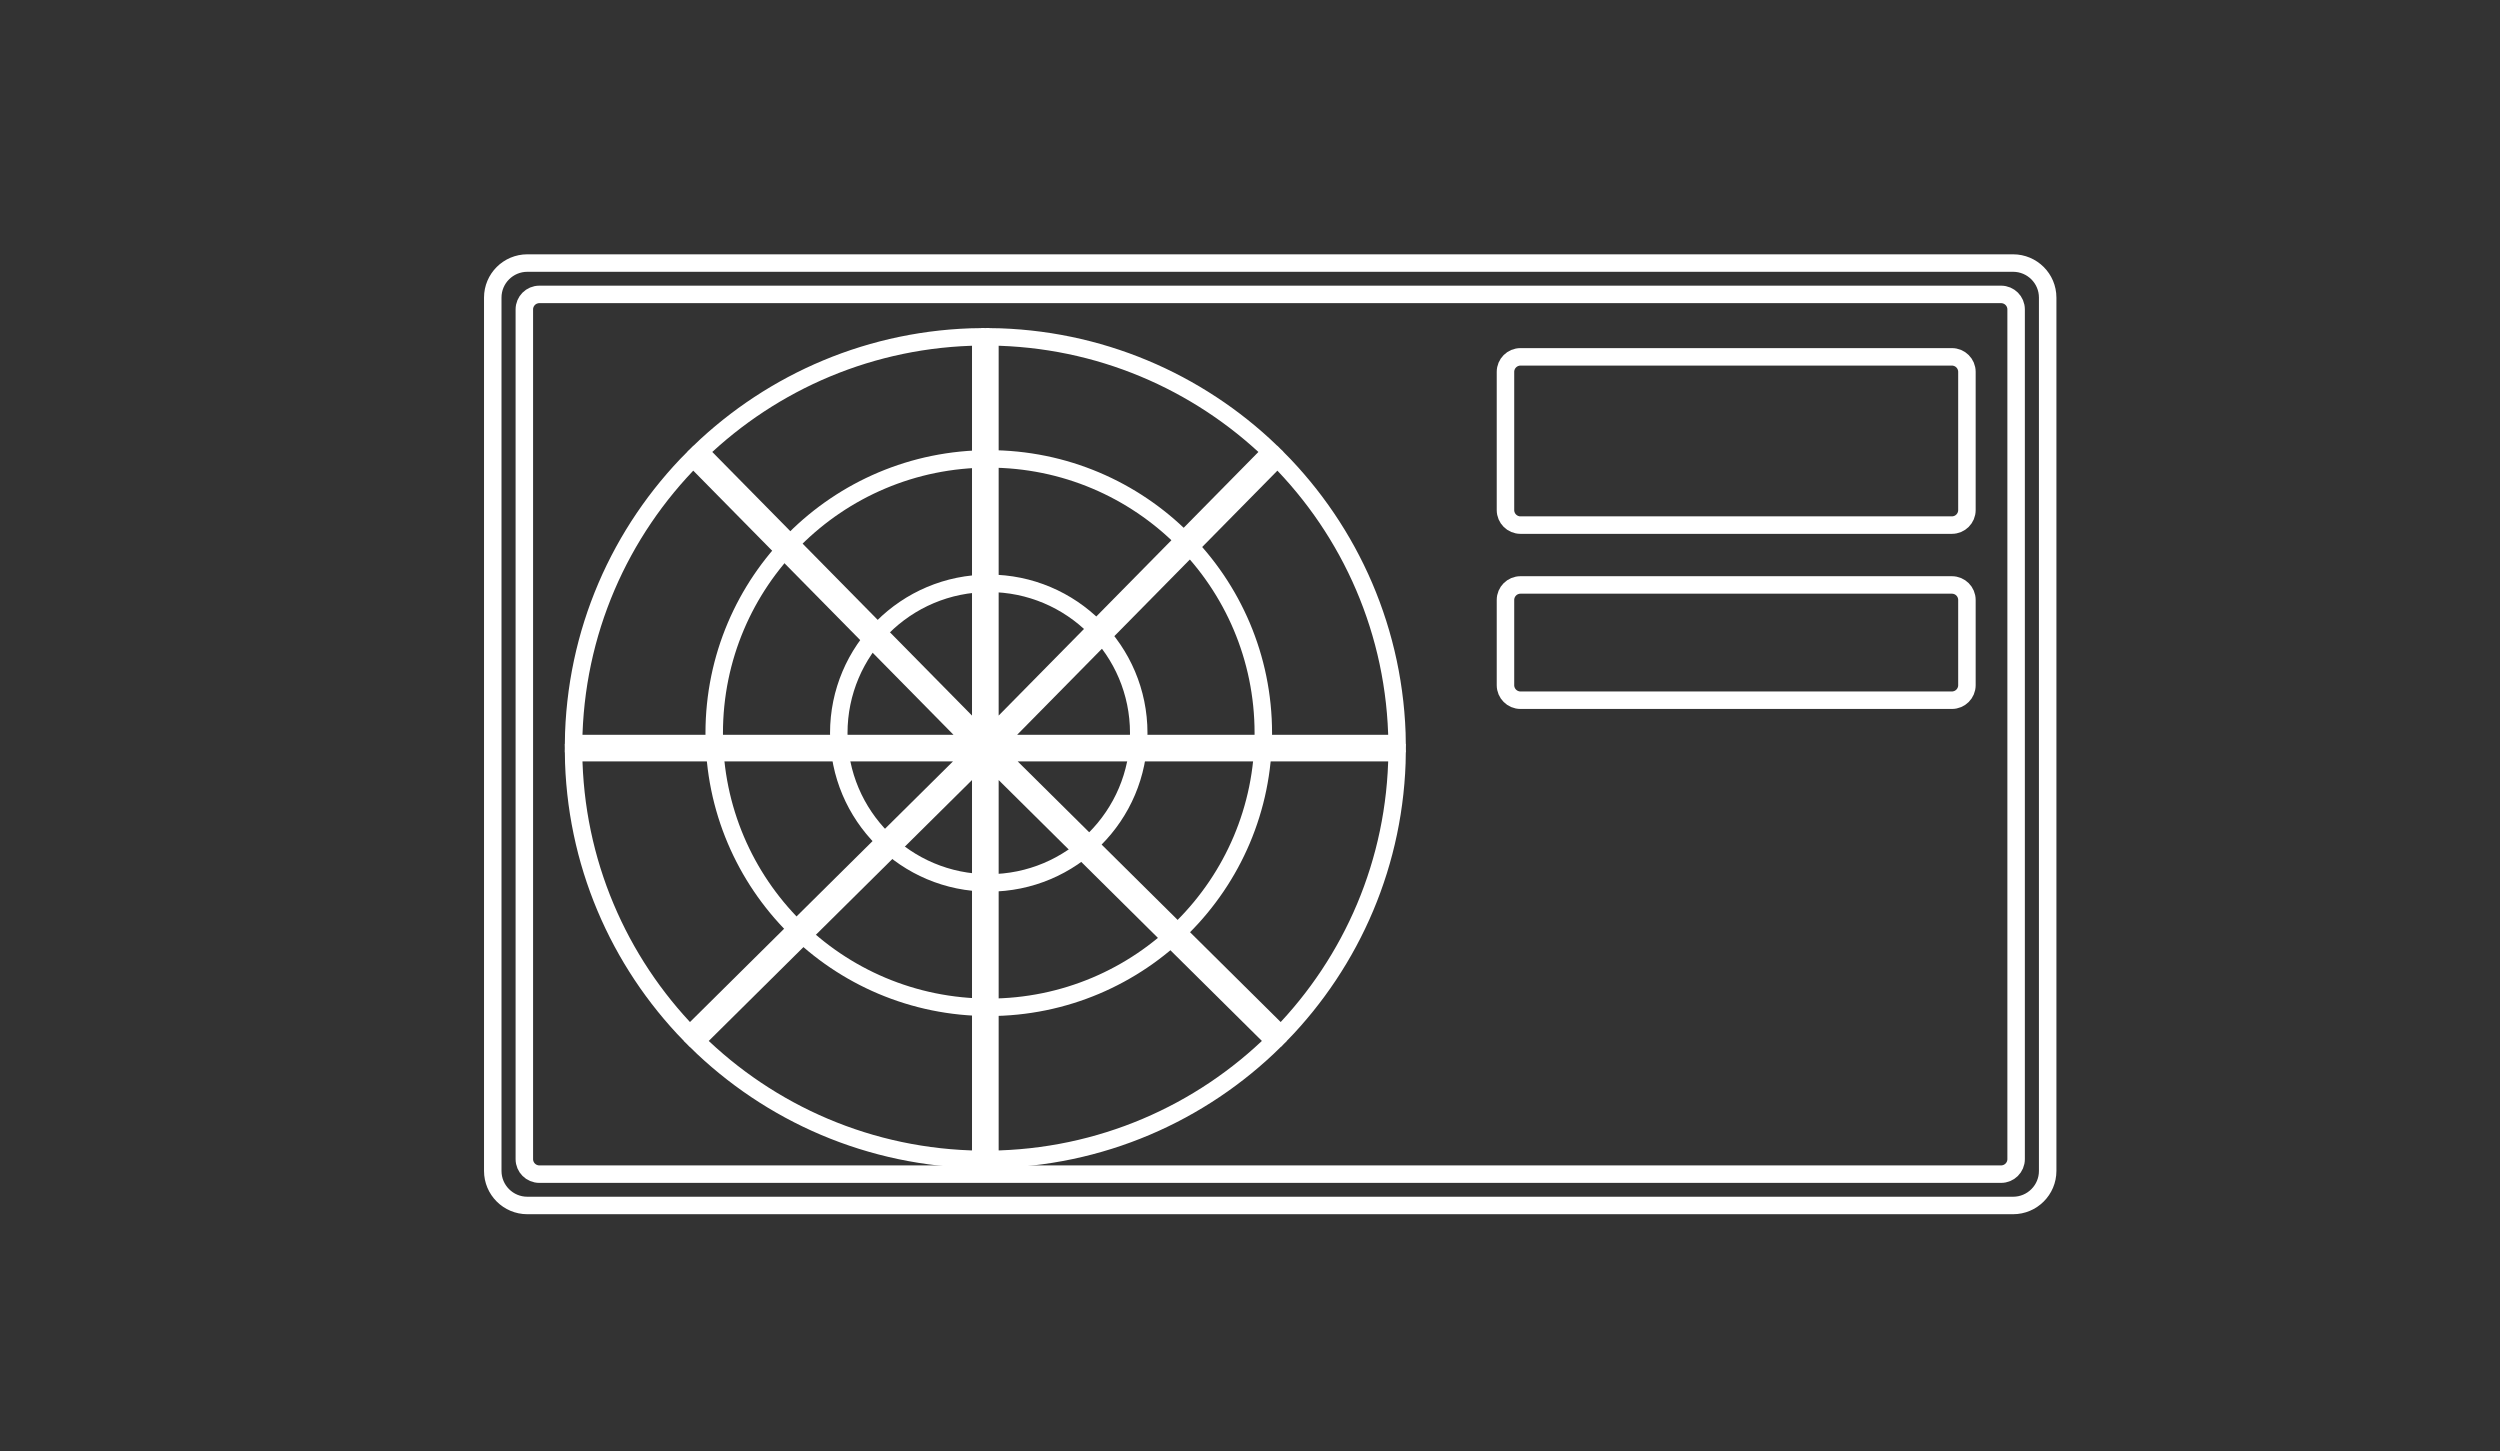 <?xml version="1.0" encoding="UTF-8"?> <svg xmlns="http://www.w3.org/2000/svg" width="143" height="83" viewBox="0 0 143 83" fill="none"><rect x="0" y="0" width="143" height="83" fill="#333333" stroke="none"/><path d="M30.164 15.047H115.148C116.241 15.047 117.127 15.932 117.127 17.023V66.977C117.127 68.068 116.241 68.953 115.148 68.953H30.164C29.071 68.953 28.186 68.068 28.186 66.977V17.023C28.186 15.932 29.071 15.047 30.164 15.047Z" stroke="white"></path><path d="M30.85 16.84H114.464C114.937 16.84 115.322 17.224 115.322 17.697V66.304C115.322 66.777 114.937 67.161 114.464 67.161H30.85C30.376 67.161 29.992 66.777 29.992 66.304V17.697C29.992 17.224 30.376 16.84 30.85 16.84Z" stroke="white"></path><path d="M86.971 20.412H111.649C112.124 20.412 112.508 20.796 112.508 21.269V29.179C112.508 29.652 112.124 30.036 111.649 30.036H86.971C86.497 30.036 86.113 29.652 86.113 29.179V21.269C86.113 20.796 86.497 20.412 86.971 20.412Z" stroke="white"></path><path d="M86.971 33.459H111.649C112.124 33.459 112.508 33.843 112.508 34.316V39.195C112.508 39.668 112.124 40.052 111.649 40.052H86.971C86.497 40.052 86.113 39.668 86.113 39.195V34.316C86.113 33.843 86.497 33.459 86.971 33.459Z" stroke="white"></path><path d="M40.027 25.839C44.203 21.824 49.86 19.334 56.099 19.266V42.151L40.027 25.839ZM39.653 26.207L55.734 42.529H32.807C32.876 36.162 35.477 30.403 39.653 26.207ZM39.456 59.175C35.396 54.996 32.875 49.319 32.807 43.053H55.724L39.456 59.175ZM39.825 59.547L56.099 43.42V66.316C49.759 66.247 44.021 63.677 39.825 59.547ZM72.896 59.547C68.701 63.677 62.963 66.247 56.623 66.316V43.42L72.896 59.547ZM73.266 59.175L56.998 43.053H79.915C79.847 49.319 77.326 54.996 73.266 59.175ZM73.069 26.207C77.245 30.403 79.846 36.162 79.915 42.529H56.987L73.069 26.207ZM56.623 42.151V19.266C62.862 19.334 68.518 21.824 72.695 25.839L56.623 42.151Z" stroke="white"></path><path d="M56.558 57.618C65.231 57.618 72.262 50.596 72.262 41.934C72.262 33.271 65.231 26.249 56.558 26.249C47.885 26.249 40.853 33.271 40.853 41.934C40.853 50.596 47.885 57.618 56.558 57.618Z" stroke="white"></path><path d="M56.557 50.502C61.295 50.502 65.136 46.666 65.136 41.934C65.136 37.202 61.295 33.366 56.557 33.366C51.819 33.366 47.978 37.202 47.978 41.934C47.978 46.666 51.819 50.502 56.557 50.502Z" stroke="white"></path></svg> 